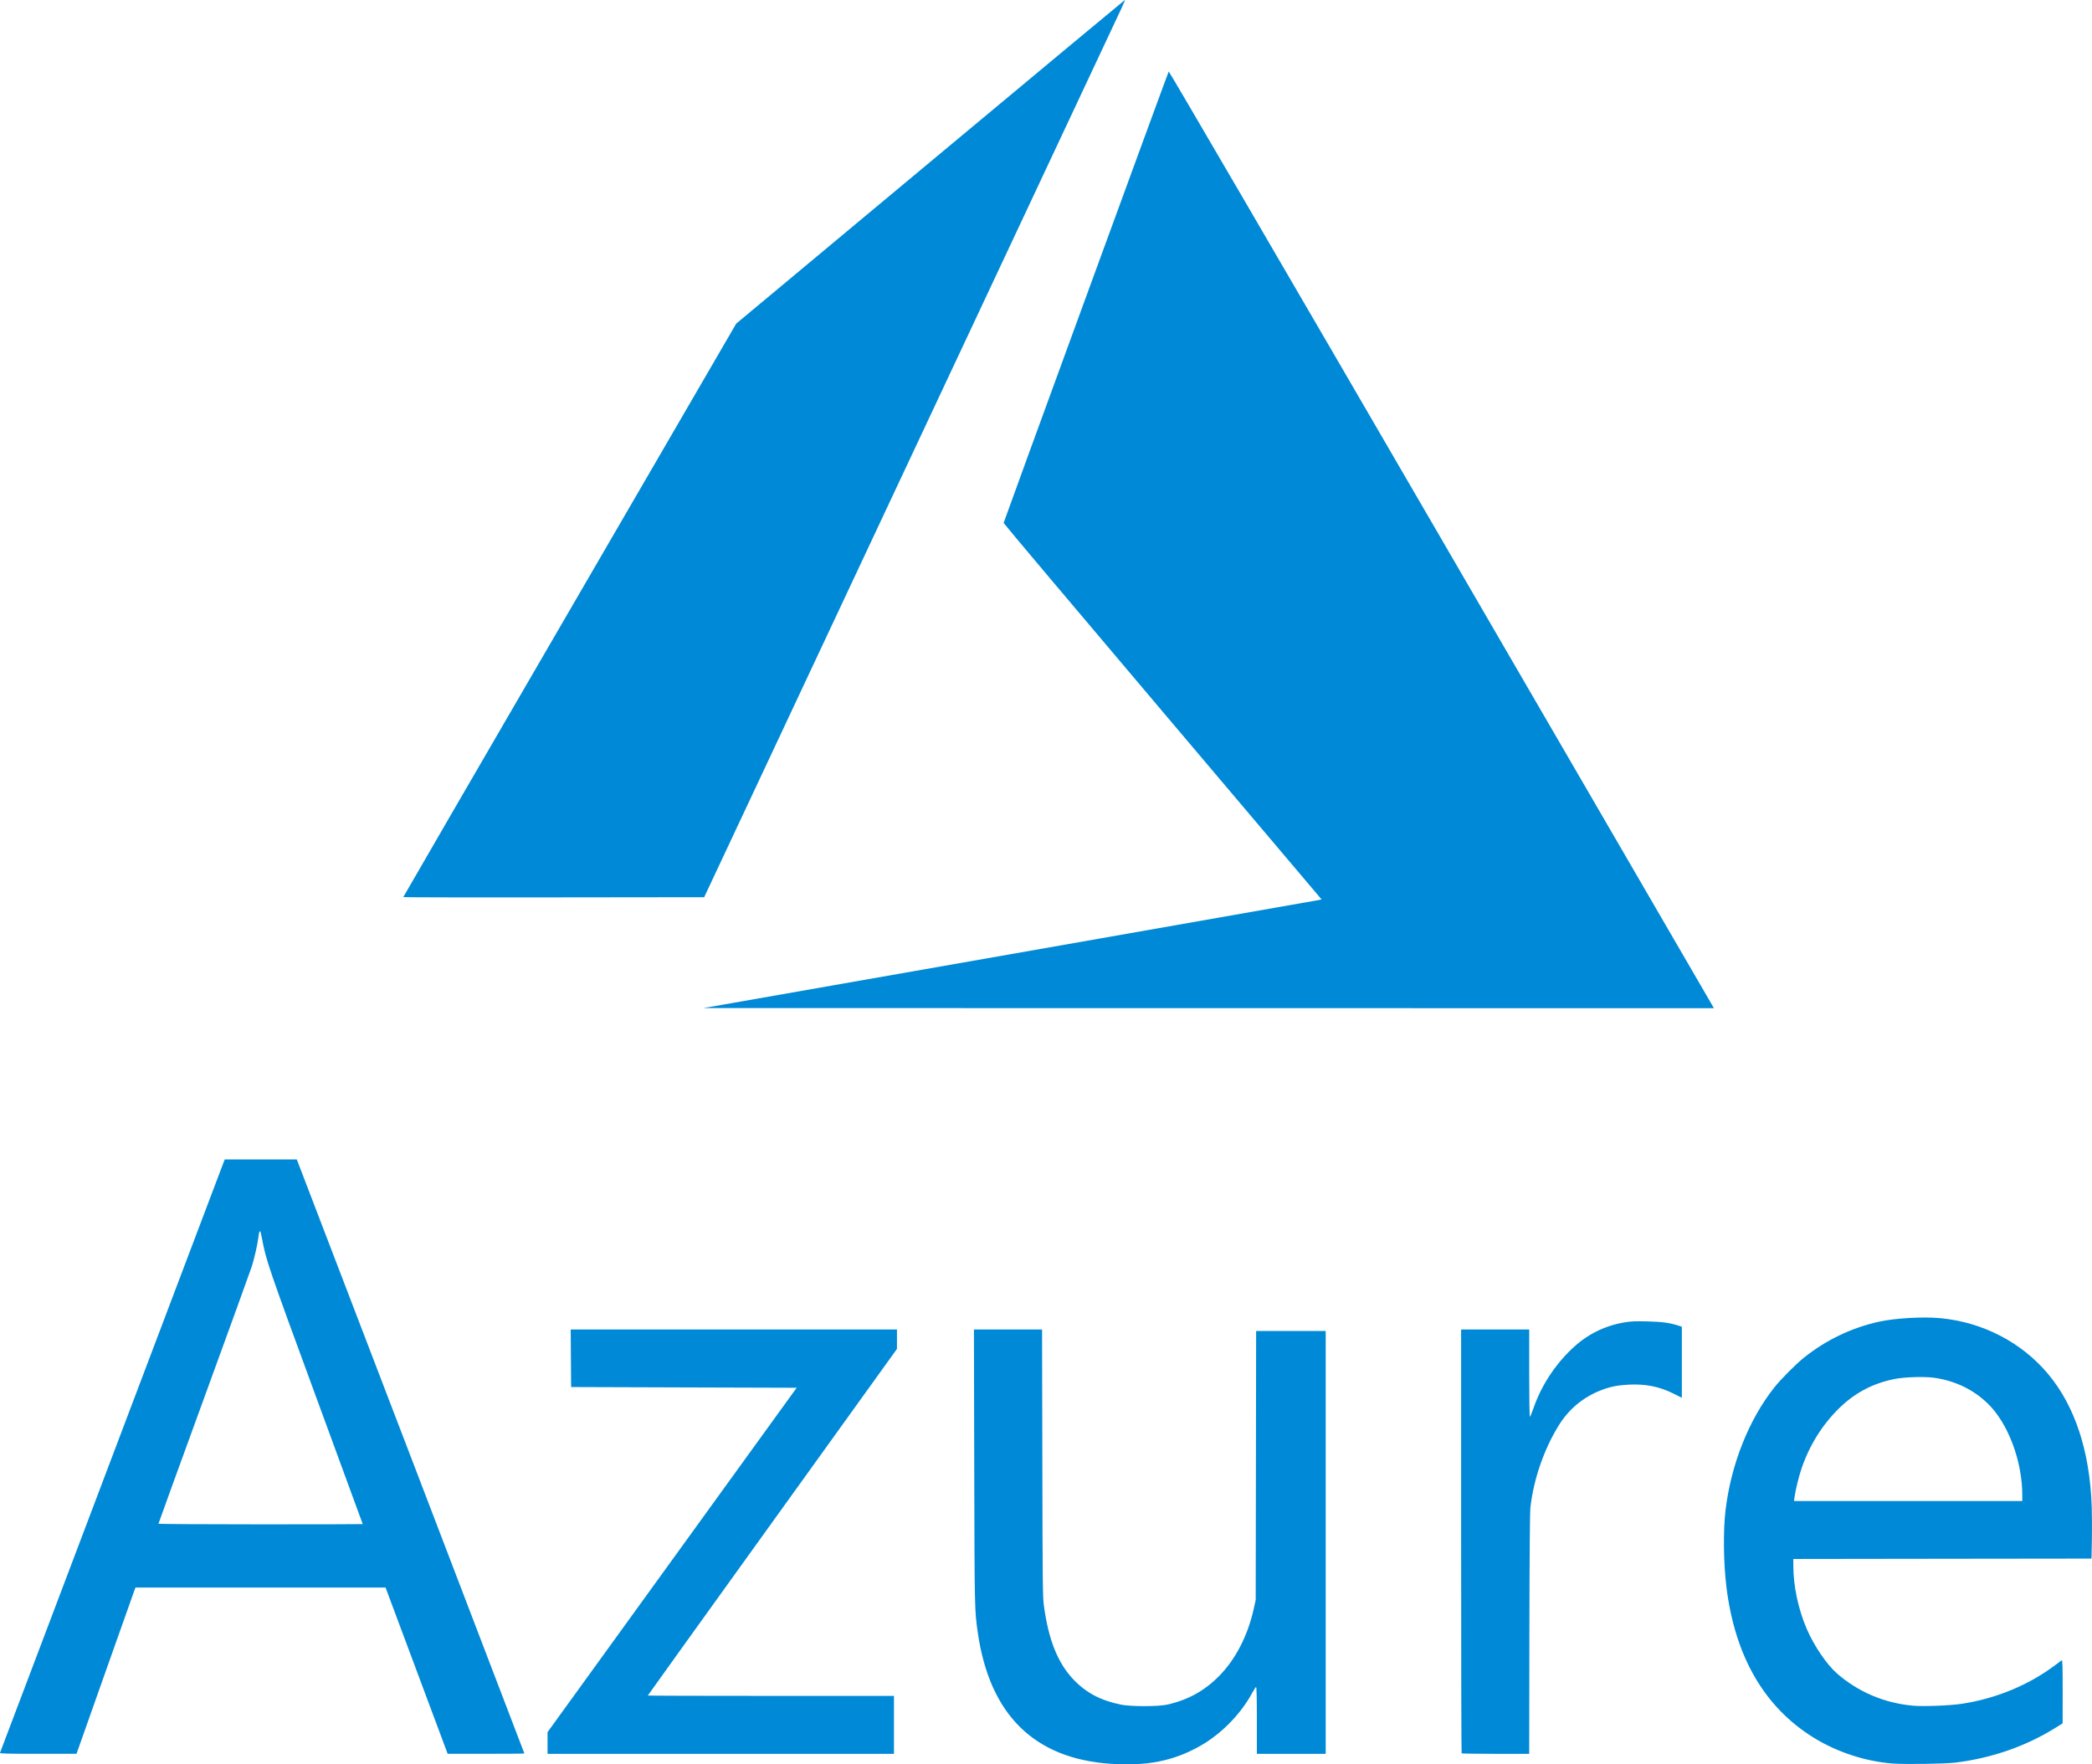 <svg width="83" height="70" viewBox="0 0 83 70" fill="none" xmlns="http://www.w3.org/2000/svg">
<path d="M38.792 64.761C39.262 68.034 41.038 69.782 44.092 69.979C45.503 70.07 46.536 69.868 47.565 69.298C48.425 68.822 49.209 68.033 49.679 67.17C49.748 67.044 49.818 66.936 49.835 66.93C49.856 66.924 49.866 67.347 49.866 68.251V69.582H51.231H52.597V61.194V52.806H51.217H49.837L49.829 58.142L49.82 63.477L49.74 63.837C49.504 64.902 49.015 65.845 48.354 66.509C47.774 67.092 47.117 67.451 46.297 67.632C45.949 67.709 44.863 67.709 44.482 67.632C43.673 67.468 43.089 67.16 42.59 66.634C41.966 65.977 41.6 65.062 41.416 63.7C41.37 63.365 41.364 62.806 41.355 58.037L41.344 52.746H39.992H38.641L38.653 58.216C38.666 63.868 38.667 63.891 38.792 64.761Z" fill="#0089D6"/>
<path d="M21.724 68.722V69.152V69.582H28.596H35.468V68.433V67.283H30.585C27.899 67.283 25.702 67.277 25.702 67.269C25.702 67.261 27.926 64.164 30.645 60.386L35.587 53.517V53.132V52.746H29.115H22.643L22.651 53.888L22.659 55.03L27.134 55.045L31.608 55.059L26.666 61.891L21.724 68.722Z" fill="#0089D6"/>
<path d="M57.97 61.144C57.97 65.763 57.979 69.551 57.99 69.562C58.001 69.573 58.608 69.582 59.34 69.582H60.671L60.678 64.843C60.684 61.636 60.697 60.009 60.719 59.809C60.843 58.696 61.261 57.485 61.849 56.543C62.254 55.892 62.835 55.415 63.551 55.145C63.899 55.014 64.184 54.958 64.619 54.935C65.288 54.9 65.844 55.012 66.408 55.296L66.727 55.457V54.047V52.637L66.616 52.6C66.262 52.484 65.958 52.441 65.377 52.426C64.913 52.414 64.718 52.421 64.486 52.459C63.662 52.592 62.963 52.942 62.352 53.526C61.673 54.174 61.147 54.99 60.843 55.862C60.777 56.053 60.711 56.209 60.697 56.209C60.683 56.209 60.671 55.43 60.671 54.478V52.746H59.321H57.97V61.144Z" fill="#0089D6"/>
<path fill-rule="evenodd" clip-rule="evenodd" d="M0 69.544C0.007 69.524 2.016 64.218 4.464 57.754L8.915 46L10.345 46L11.775 46L11.893 46.306C12.256 47.241 20.804 69.556 20.804 69.567C20.804 69.575 20.119 69.581 19.282 69.581L17.761 69.581L16.529 66.283L15.297 62.984H10.336H5.376L5.333 63.096C5.309 63.158 4.783 64.642 4.163 66.394L3.036 69.58L1.512 69.581C0.306 69.581 -0.01 69.574 0 69.544ZM12.549 55.446C13.562 58.203 14.392 60.463 14.392 60.468C14.392 60.473 12.568 60.477 10.339 60.477C8.111 60.477 6.287 60.466 6.287 60.452C6.287 60.438 7.101 58.198 8.095 55.474C9.089 52.751 9.942 50.395 9.992 50.239C10.091 49.924 10.22 49.358 10.25 49.105C10.292 48.75 10.327 48.761 10.398 49.149C10.547 49.977 10.654 50.288 12.549 55.446Z" fill="#0089D6"/>
<path fill-rule="evenodd" clip-rule="evenodd" d="M75.087 69.966C74.009 69.884 72.874 69.511 71.946 68.934C69.991 67.718 68.834 65.713 68.495 62.955C68.378 62 68.364 60.718 68.462 59.907C68.68 58.094 69.388 56.315 70.397 55.045C70.656 54.719 71.242 54.129 71.566 53.869C72.441 53.167 73.463 52.676 74.549 52.437C75.182 52.298 76.296 52.233 76.969 52.296C78.658 52.453 80.205 53.253 81.257 54.511C82.326 55.789 82.914 57.576 82.989 59.776C83.001 60.121 83.004 60.725 82.995 61.119L82.98 61.836L77.065 61.843L71.15 61.851V62.116C71.15 62.924 71.346 63.844 71.683 64.627C71.975 65.302 72.476 66.04 72.886 66.397C73.728 67.128 74.758 67.566 75.885 67.671C76.303 67.71 77.368 67.669 77.844 67.596C79.203 67.386 80.495 66.85 81.538 66.064C81.661 65.971 81.779 65.885 81.799 65.871C81.83 65.852 81.837 66.094 81.836 67.11L81.835 68.373L81.556 68.547C80.376 69.281 79.024 69.752 77.592 69.928C77.165 69.981 75.597 70.004 75.087 69.966ZM78.865 55.685C79.667 56.459 80.234 57.963 80.234 59.316V59.552H75.706H71.177L71.196 59.41C71.237 59.112 71.367 58.578 71.479 58.252C71.79 57.346 72.284 56.55 72.943 55.895C73.569 55.273 74.287 54.889 75.155 54.713C75.566 54.63 76.386 54.606 76.776 54.667C77.599 54.795 78.292 55.133 78.865 55.685Z" fill="#0089D6"/>
<path d="M40.056 37.864C46.737 36.692 52.255 35.722 52.319 35.709L52.434 35.684L46.127 28.233C42.657 24.136 39.819 20.767 39.819 20.747C39.819 20.711 46.332 2.899 46.369 2.836C46.381 2.815 50.813 10.414 57.113 21.257C63.01 31.409 67.873 39.779 67.918 39.857L68 40L47.955 39.997L27.909 39.995L40.056 37.864ZM16 35.592C16 35.581 18.972 30.457 22.605 24.206L29.209 12.839L36.906 6.424C41.139 2.896 44.614 0.005 44.628 0C44.641 -0.005 44.586 0.134 44.504 0.309C44.422 0.485 40.661 8.496 36.146 18.112L27.938 35.596L21.969 35.603C18.686 35.607 16 35.602 16 35.592Z" fill="#0089D6"/>
</svg>
